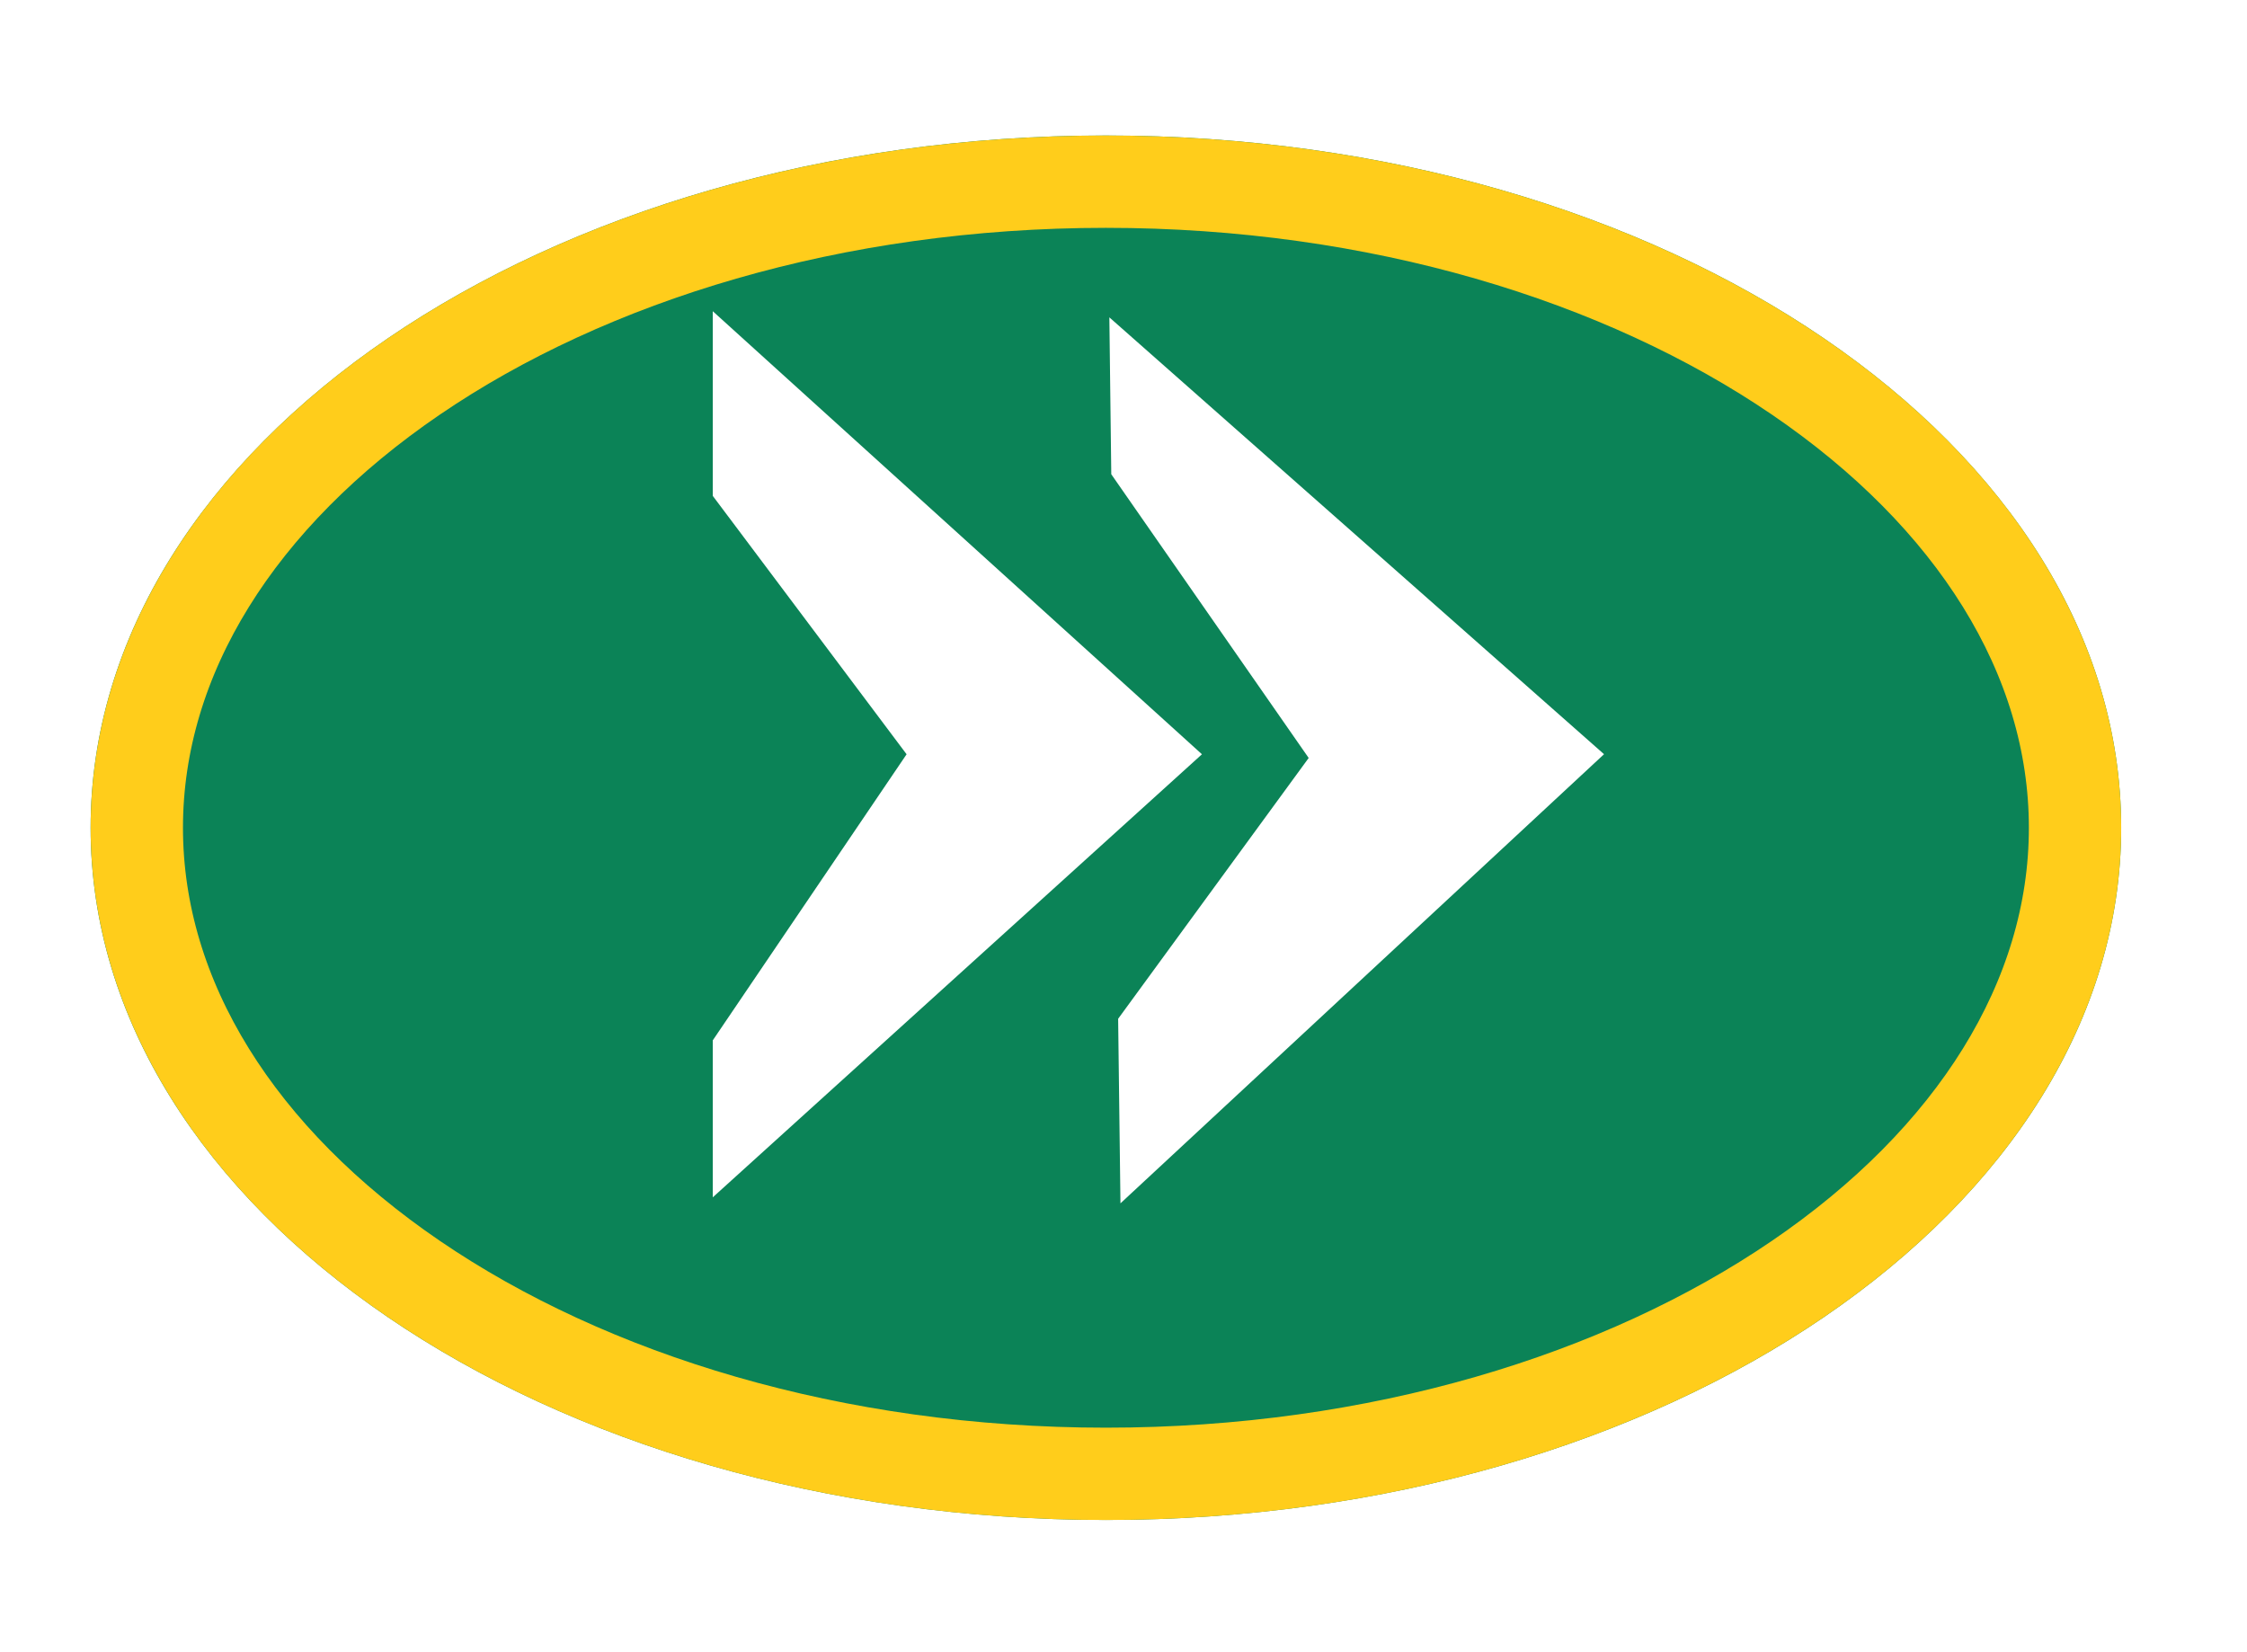<svg width="34" height="25" viewBox="0 0 34 25" fill="none" xmlns="http://www.w3.org/2000/svg">
<g clip-path="url(#clip0_2283_65)">
<g filter="url(#filter0_d_2283_65)">
<path d="M16.734 21.882C25.218 21.882 32.096 17.193 32.096 11.408C32.096 5.623 25.218 0.933 16.734 0.933C8.249 0.933 1.371 5.623 1.371 11.408C1.371 17.193 8.249 21.882 16.734 21.882Z" fill="#0B8357"/>
<path d="M31.398 11.408C31.398 14.001 29.857 16.428 27.203 18.237C24.554 20.044 20.854 21.184 16.734 21.184C12.614 21.184 8.914 20.044 6.264 18.237C3.611 16.428 2.07 14.001 2.07 11.408C2.07 8.814 3.611 6.387 6.264 4.578C8.914 2.772 12.614 1.632 16.734 1.632C20.854 1.632 24.554 2.772 27.203 4.578C29.857 6.387 31.398 8.814 31.398 11.408Z" stroke="#FFCD1B" stroke-width="1.397"/>
</g>
<path d="M10.785 7.503V4.709L18.187 11.413L10.785 18.117V15.742L13.718 11.413L10.785 7.503Z" fill="white"/>
<path d="M16.919 15.415L16.954 18.208L24.271 11.412L16.786 4.802L16.815 7.176L19.802 11.469L16.919 15.415Z" fill="white"/>
</g>
<defs>
<filter id="filter0_d_2283_65" x="0.254" y="0.933" width="32.959" height="23.183" filterUnits="userSpaceOnUse" color-interpolation-filters="sRGB">
<feFlood flood-opacity="0" result="BackgroundImageFix"/>
<feColorMatrix in="SourceAlpha" type="matrix" values="0 0 0 0 0 0 0 0 0 0 0 0 0 0 0 0 0 0 127 0" result="hardAlpha"/>
<feOffset dy="1.117"/>
<feGaussianBlur stdDeviation="0.559"/>
<feComposite in2="hardAlpha" operator="out"/>
<feColorMatrix type="matrix" values="0 0 0 0 0 0 0 0 0 0 0 0 0 0 0 0 0 0 0.25 0"/>
<feBlend mode="normal" in2="BackgroundImageFix" result="effect1_dropShadow_2283_65"/>
<feBlend mode="normal" in="SourceGraphic" in2="effect1_dropShadow_2283_65" result="shape"/>
</filter>
<clipPath id="clip0_2283_65">
<rect width="33" height="23.202" fill="white" transform="translate(0.225 0.933)"/>
</clipPath>
</defs>
</svg>
